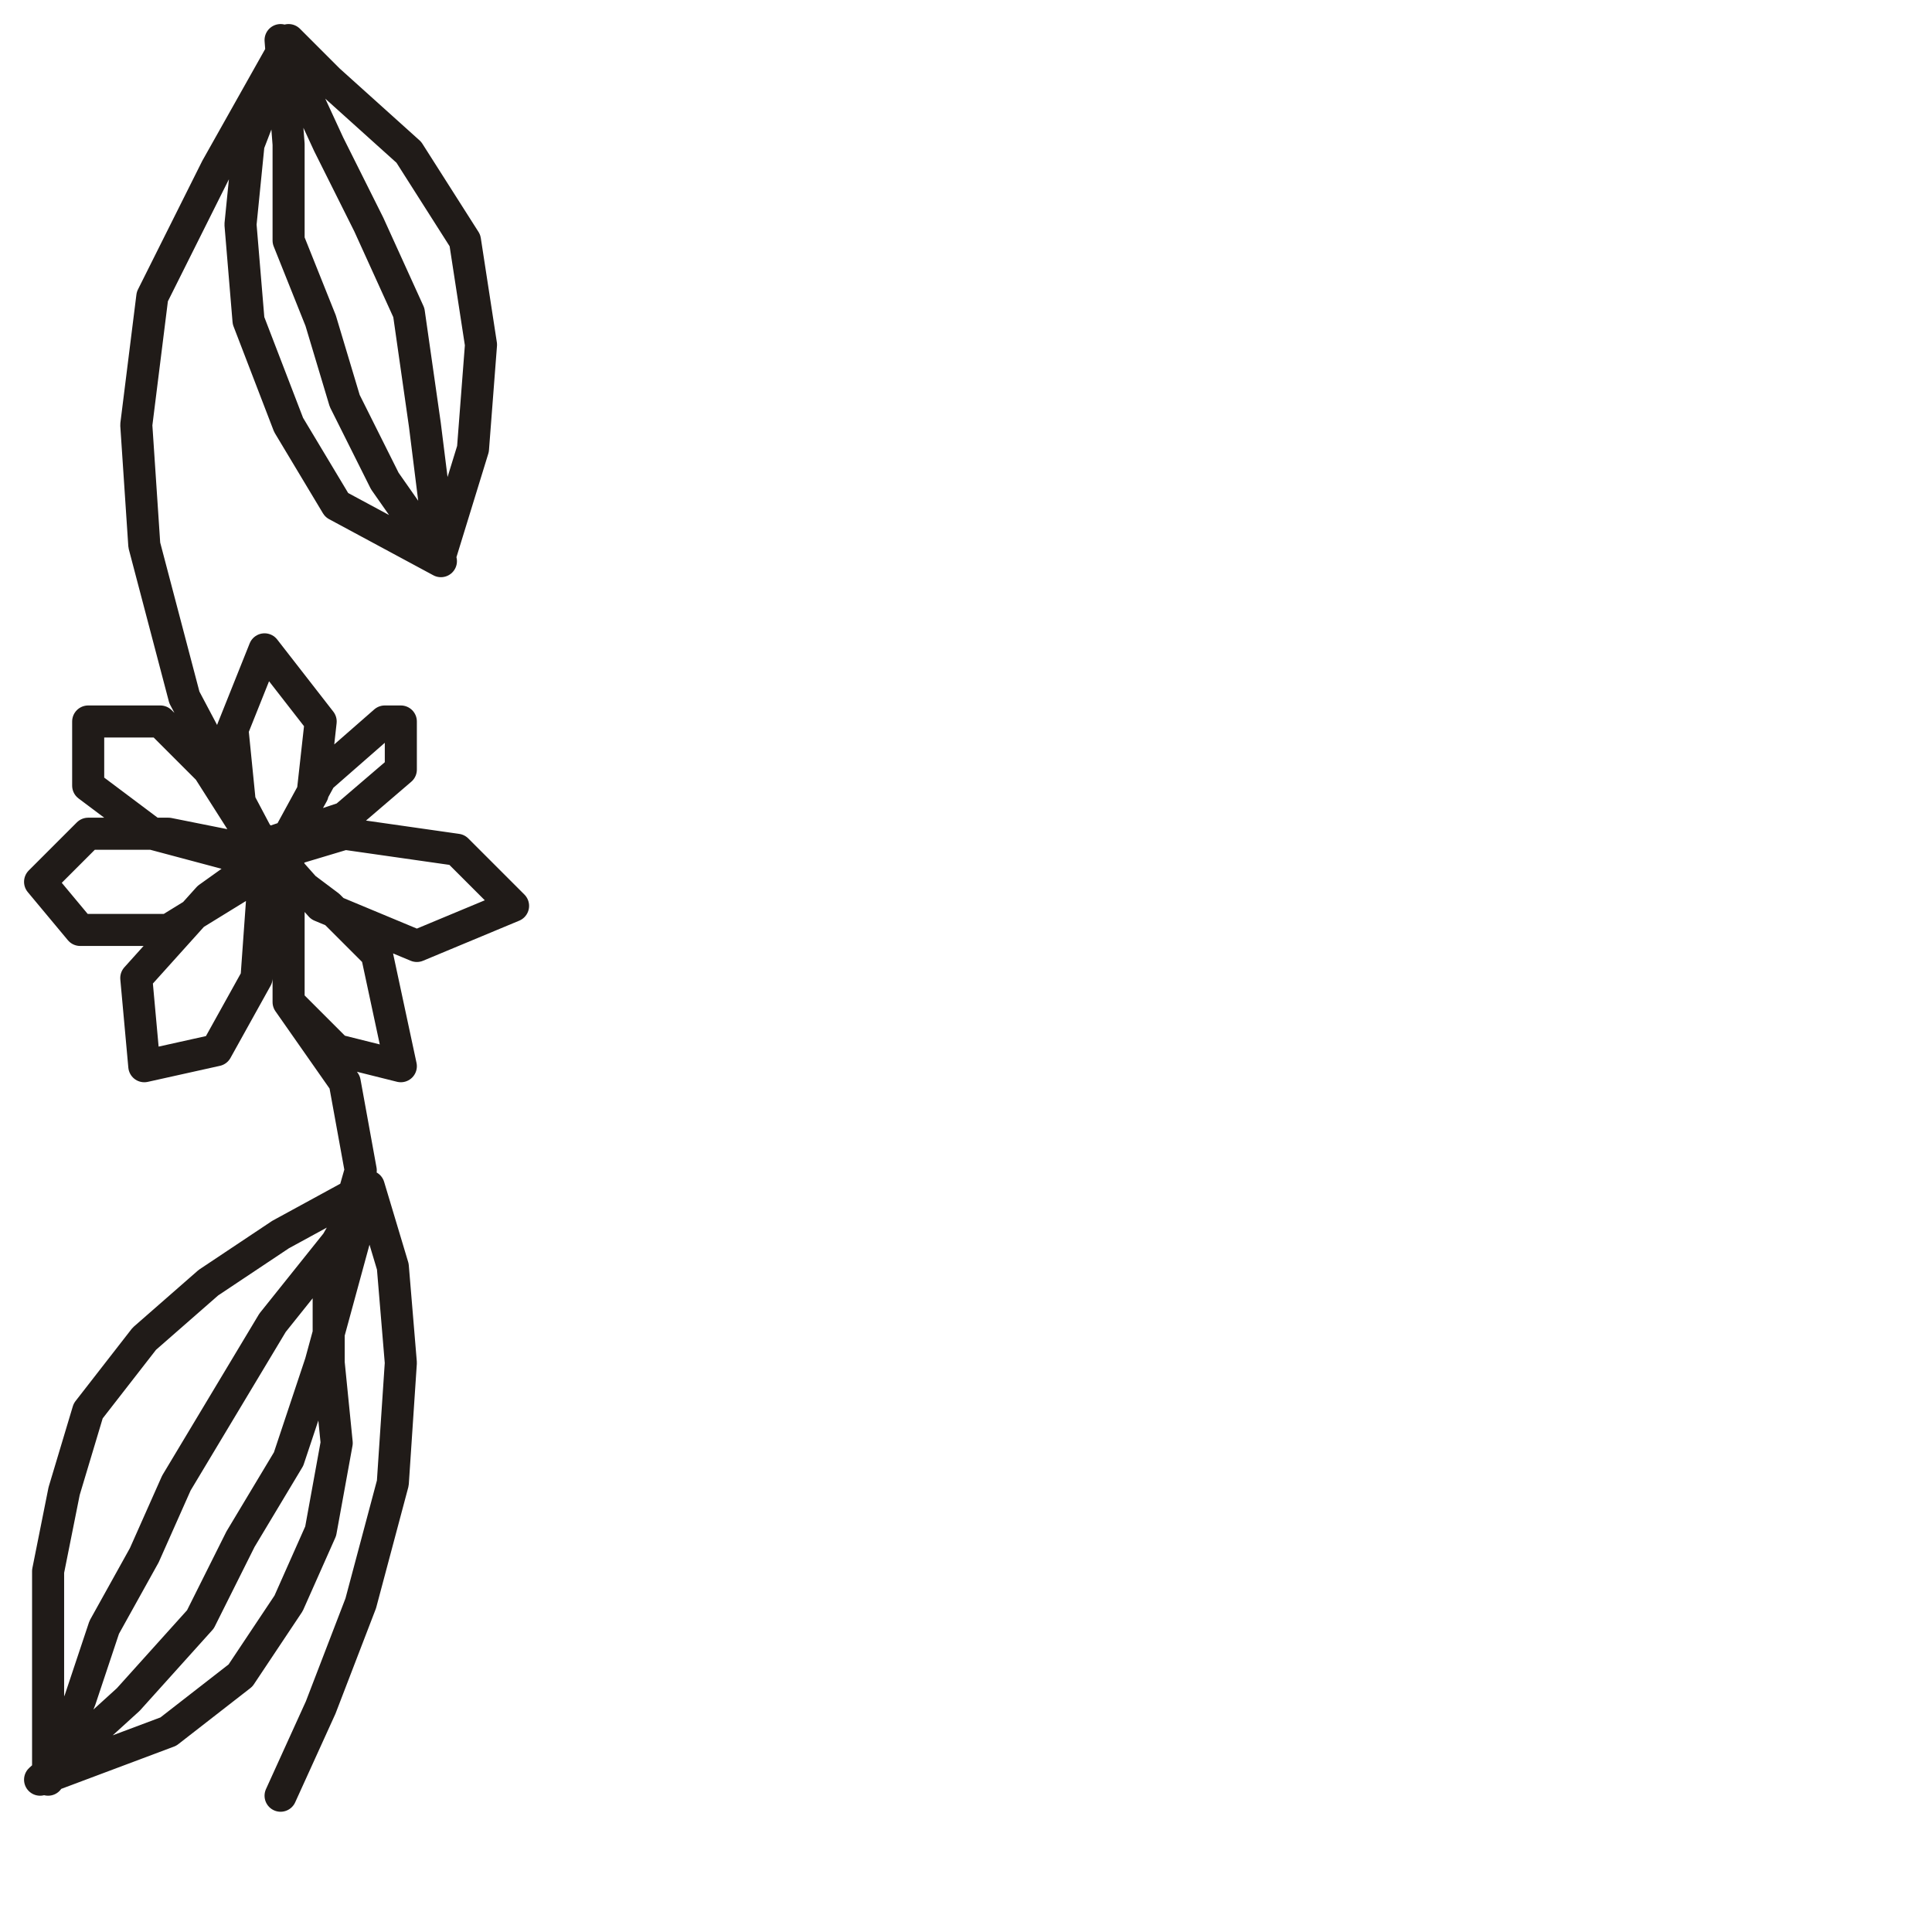 <?xml version="1.0" encoding="utf-8"?>
<!-- Generator: Adobe Illustrator 24.1.2, SVG Export Plug-In . SVG Version: 6.00 Build 0)  -->
<svg version="1.1" id="Ebene_1" xmlns="http://www.w3.org/2000/svg" xmlns:xlink="http://www.w3.org/1999/xlink" x="0px" y="0px"
	 viewBox="0 0 24.1 24.1" style="enable-background:new 0 0 24.1 24.1;" xml:space="preserve">
<style type="text/css">
	.st0{fill:none;stroke:#201B18;stroke-width:0.4;stroke-linecap:round;stroke-linejoin:round;stroke-miterlimit:22.926;}
</style>
<path class="st0" d="M3.6,0.5L3.6,0.5L4.1,1l1,0.9l0.7,1.1L6,4.3L5.9,5.6L5.5,6.9L5.3,5.3L5.1,3.9L4.6,2.8l-0.5-1L3.5,0.5l0.1,1.3
	L3.6,3L4,4l0.3,1l0.5,1l0.7,1L4.2,6.3l-0.6-1L3.1,4L3,2.8l0.1-1L3.6,0.5L2.7,2.1L1.9,3.7L1.7,5.3l0.1,1.5l0.5,1.9l0.9,1.7L4,11.3
	l1.2,0.5l1.2-0.5l-0.7-0.7l-1.4-0.2l-1,0.3l-0.7,0.5l-0.9,1l0.1,1.1l0.9-0.2l0.5-0.9l0.1-1.4L3,10.1l-0.1-1l0.4-1L4,9L3.9,9.9
	l-0.5,0.9l-1.3,0.8L1,11.6l-0.5-0.6l0.6-0.6h1l1,0.2l1.2-0.4l0.7-0.6V9H4.8L4,9.7l-0.6,1.1l-1.5-0.4L1.1,9.8V9H2l0.6,0.6l0.7,1.1
	l0.8,0.6l0.6,0.6l0.3,1.4l-0.8-0.2l-0.6-0.6v-0.7v-1v1v0.7l0.7,1l0.2,1.1L4.1,16V17l0.1,1L4,19.1l-0.4,0.9L3,20.9l-0.9,0.7l-1.6,0.6
	l1.1-1l0.9-1l0.5-1l0.6-1L4,17l0.3-1.1l0.3-1.1l-0.4,0.7l-0.8,1l-0.6,1l-0.6,1l-0.4,0.9l-0.5,0.9l-0.3,0.9l-0.4,1v-1.2l0-1.4l0.2-1
	l0.3-1l0.7-0.9l0.8-0.7l0.9-0.6l1.1-0.6l0.3,1L5,17l-0.1,1.5L4.5,20L4,21.3l-0.5,1.1l0,0"/>
</svg>
